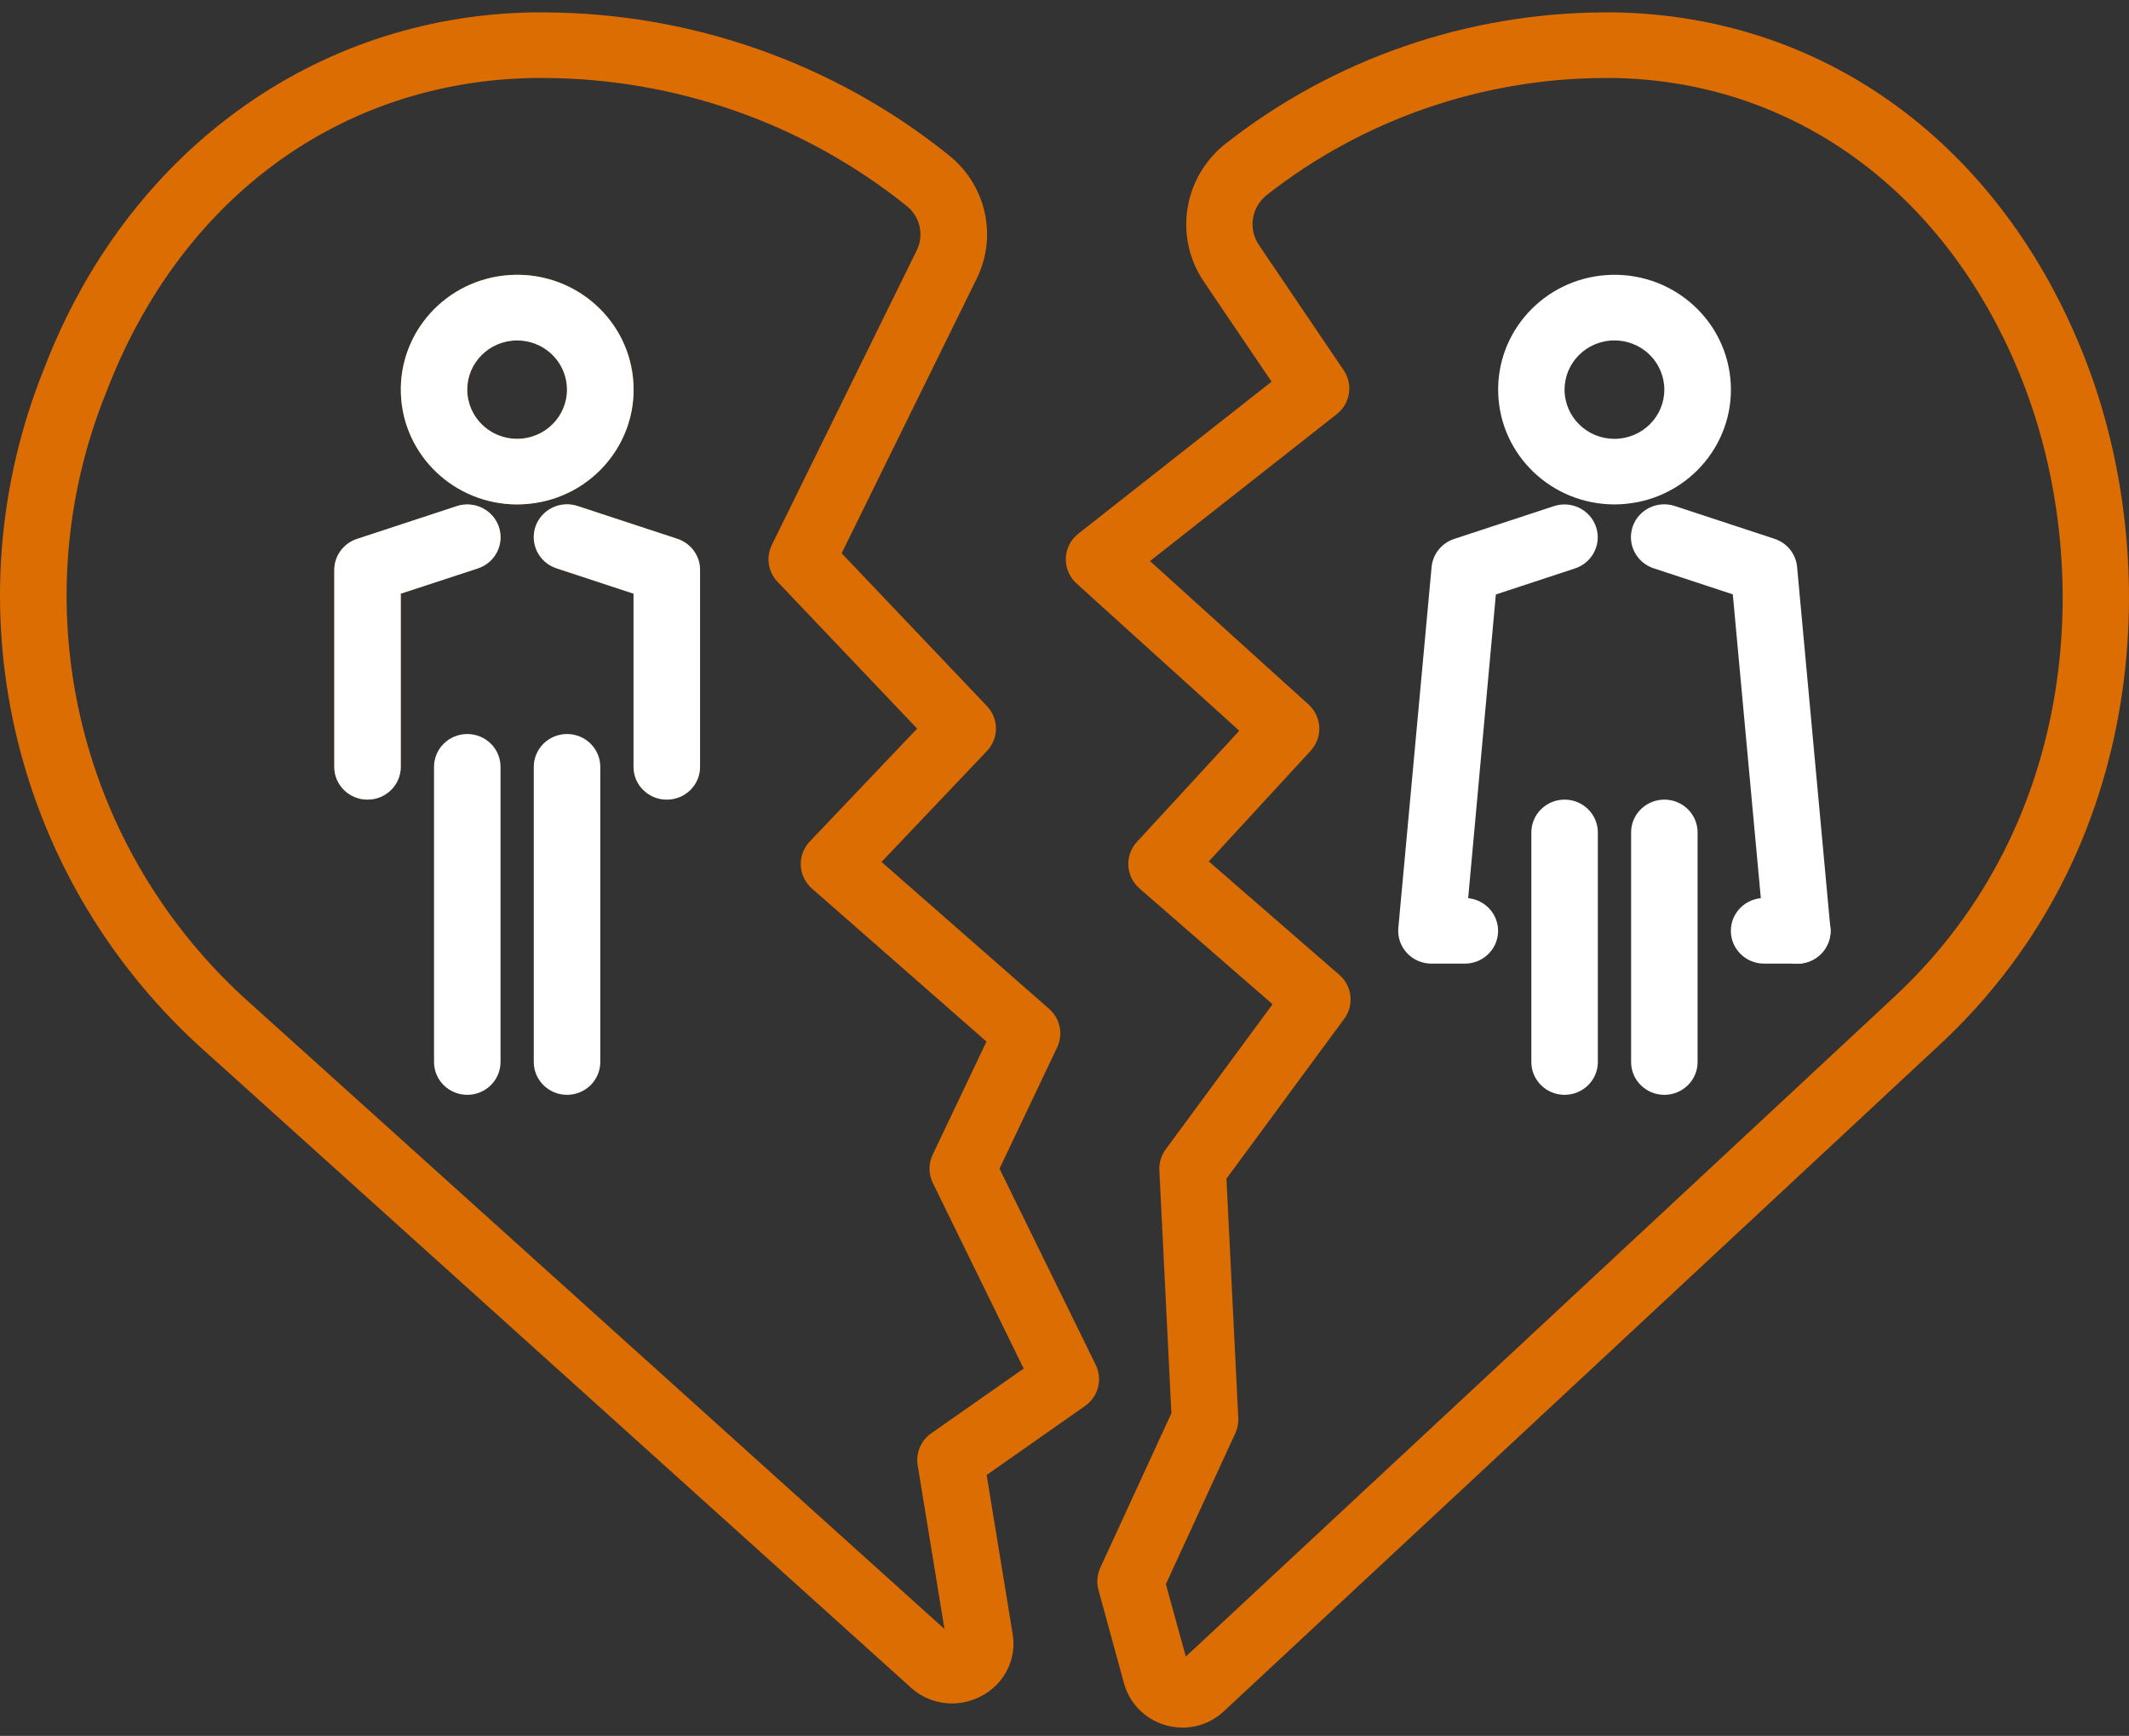 <?xml version="1.0" encoding="UTF-8"?> <svg xmlns="http://www.w3.org/2000/svg" width="103" height="84" viewBox="0 0 103 84" fill="none"><rect x="0" y="0" width="103" height="84" fill="#333333" stroke="none"/><path d="M46.055 82.432C45.313 82.43 44.6 82.152 44.056 81.654L9.566 50.556C0.497 42.197 -2.452 29.206 2.138 17.828C6.141 7.384 15.189 0.786 25.75 0.6H26.296C33.417 0.615 40.319 3.038 45.848 7.467C47.697 8.9 48.28 11.414 47.246 13.498L40.718 26.773L47.748 34.169C48.028 34.463 48.184 34.852 48.184 35.255C48.184 35.659 48.028 36.048 47.748 36.342L42.648 41.71L50.758 48.821C51.017 49.049 51.195 49.353 51.264 49.688C51.334 50.023 51.292 50.372 51.145 50.682L48.356 56.554L53.012 66.049C53.177 66.387 53.216 66.772 53.122 67.136C53.027 67.499 52.805 67.818 52.495 68.035L47.733 71.377L48.992 79.071C49.197 80.286 48.589 81.494 47.486 82.068C47.047 82.305 46.555 82.43 46.055 82.432ZM26.296 3.774H25.813C16.457 3.933 8.735 9.606 5.154 18.947C1.028 29.111 3.643 40.73 11.738 48.218L45.693 78.829L44.397 70.906C44.349 70.614 44.385 70.314 44.501 70.04C44.617 69.767 44.808 69.531 45.053 69.359L49.524 66.226L45.129 57.246C45.025 57.034 44.97 56.801 44.968 56.565C44.967 56.329 45.019 56.095 45.12 55.882L47.725 50.402L39.279 42.996C39.119 42.855 38.988 42.684 38.896 42.492C38.803 42.301 38.75 42.093 38.74 41.881C38.731 41.669 38.764 41.458 38.839 41.259C38.914 41.06 39.028 40.878 39.175 40.723L44.371 35.258L37.614 28.15C37.392 27.916 37.246 27.621 37.197 27.303C37.148 26.986 37.198 26.662 37.339 26.373L44.351 12.115C44.53 11.751 44.577 11.338 44.485 10.944C44.392 10.55 44.166 10.2 43.843 9.95C38.882 5.972 32.689 3.792 26.296 3.774Z" fill="#DC6D02"></path><path d="M57.208 83.6C56.564 83.6 55.938 83.391 55.427 83.004C54.916 82.618 54.548 82.076 54.38 81.462L53.142 76.937C53.044 76.581 53.076 76.202 53.23 75.867L56.671 68.39L56.089 56.631C56.072 56.269 56.18 55.913 56.395 55.619L61.566 48.596L55.131 42.997C54.971 42.858 54.841 42.689 54.747 42.5C54.654 42.31 54.6 42.105 54.589 41.894C54.577 41.684 54.607 41.474 54.678 41.275C54.75 41.077 54.861 40.895 55.004 40.739L59.955 35.361L52.084 28.237C51.913 28.083 51.778 27.893 51.688 27.681C51.598 27.47 51.555 27.242 51.563 27.013C51.571 26.784 51.63 26.559 51.734 26.354C51.839 26.149 51.987 25.969 52.169 25.826L61.518 18.47L58.252 13.644C56.78 11.484 57.236 8.57 59.299 6.949C64.505 2.862 70.955 0.625 77.607 0.6H78.141C88.329 0.78 96.82 7.026 100.853 17.304C104.675 27.047 103.995 41.099 93.863 50.534L59.198 82.821C58.66 83.322 57.948 83.6 57.208 83.6ZM56.404 76.659L57.369 80.162L91.654 48.23C100.7 39.806 101.286 27.207 97.853 18.457C94.307 9.422 86.916 3.933 78.082 3.774H77.599C71.664 3.801 65.912 5.8 61.27 9.449C60.914 9.737 60.68 10.146 60.615 10.596C60.55 11.046 60.659 11.503 60.92 11.877L65.007 17.917C65.232 18.248 65.322 18.65 65.26 19.043C65.198 19.437 64.988 19.793 64.673 20.041L55.636 27.15L63.307 34.091C63.621 34.375 63.807 34.77 63.827 35.19C63.846 35.609 63.696 36.019 63.41 36.33L58.481 41.685L64.796 47.174C65.097 47.435 65.288 47.797 65.332 48.19C65.376 48.583 65.27 48.978 65.035 49.297L59.335 57.037L59.908 68.624C59.92 68.876 59.87 69.126 59.764 69.356L56.404 76.659ZM25.02 24.409C21.986 24.407 19.498 22.035 19.395 19.043C19.291 16.052 21.608 13.517 24.635 13.311C27.661 13.105 30.309 15.302 30.623 18.279C30.944 21.331 28.697 24.062 25.604 24.379C25.409 24.399 25.215 24.409 25.02 24.409ZM25.02 16.473C24.936 16.473 24.852 16.477 24.768 16.487C23.442 16.623 22.48 17.794 22.618 19.102C22.756 20.41 23.943 21.36 25.269 21.224C26.594 21.086 27.557 19.915 27.418 18.608C27.357 18.022 27.078 17.48 26.635 17.086C26.192 16.691 25.616 16.473 25.02 16.473ZM17.781 38.694C16.891 38.694 16.172 37.984 16.172 37.107V27.584C16.172 27.25 16.278 26.926 16.476 26.656C16.673 26.386 16.951 26.184 17.272 26.079L22.098 24.492C22.299 24.426 22.51 24.4 22.721 24.415C22.932 24.429 23.138 24.485 23.327 24.578C23.517 24.672 23.685 24.801 23.824 24.959C23.962 25.117 24.068 25.3 24.135 25.498C24.201 25.696 24.228 25.905 24.213 26.113C24.198 26.321 24.142 26.524 24.047 26.711C23.952 26.898 23.821 27.064 23.661 27.201C23.501 27.337 23.316 27.442 23.115 27.508L19.389 28.728V37.107C19.389 37.528 19.22 37.932 18.918 38.229C18.616 38.527 18.207 38.694 17.781 38.694ZM32.259 38.694C31.37 38.694 30.65 37.984 30.65 37.107V28.728L26.924 27.501C26.519 27.368 26.184 27.081 25.993 26.704C25.802 26.328 25.77 25.892 25.904 25.492C25.971 25.294 26.077 25.11 26.215 24.953C26.354 24.795 26.522 24.666 26.711 24.572C26.901 24.479 27.107 24.423 27.317 24.408C27.529 24.393 27.74 24.42 27.941 24.486L32.767 26.073C33.088 26.178 33.368 26.381 33.565 26.652C33.763 26.924 33.869 27.25 33.868 27.584V37.107C33.868 37.528 33.698 37.932 33.397 38.23C33.095 38.527 32.686 38.694 32.259 38.694Z" fill="#DC6D02"></path><path d="M25.02 24.409C21.986 24.407 19.498 22.035 19.395 19.043C19.291 16.052 21.608 13.517 24.635 13.311C27.661 13.105 30.309 15.302 30.623 18.279C30.944 21.331 28.697 24.062 25.604 24.378C25.409 24.399 25.215 24.409 25.02 24.409ZM25.02 16.473C24.936 16.473 24.852 16.477 24.768 16.487C23.442 16.623 22.48 17.794 22.618 19.101C22.756 20.41 23.943 21.36 25.269 21.223C26.594 21.086 27.557 19.915 27.418 18.608C27.357 18.022 27.078 17.48 26.635 17.085C26.192 16.691 25.616 16.473 25.02 16.473ZM17.781 38.694C16.891 38.694 16.172 37.984 16.172 37.107V27.583C16.172 27.25 16.278 26.926 16.476 26.656C16.673 26.386 16.951 26.184 17.272 26.079L22.098 24.492C22.299 24.426 22.51 24.399 22.721 24.414C22.932 24.429 23.138 24.485 23.327 24.578C23.517 24.672 23.685 24.801 23.824 24.959C23.962 25.117 24.068 25.3 24.135 25.498C24.201 25.696 24.228 25.905 24.213 26.113C24.198 26.321 24.142 26.524 24.047 26.711C23.952 26.898 23.821 27.064 23.661 27.201C23.501 27.337 23.316 27.442 23.115 27.507L19.389 28.728V37.107C19.389 37.528 19.22 37.931 18.918 38.229C18.616 38.527 18.207 38.694 17.781 38.694ZM32.259 38.694C31.37 38.694 30.65 37.984 30.65 37.107V28.728L26.924 27.501C26.519 27.368 26.184 27.081 25.993 26.704C25.802 26.328 25.77 25.891 25.904 25.491C25.971 25.294 26.077 25.11 26.215 24.953C26.354 24.795 26.522 24.666 26.711 24.572C26.901 24.479 27.107 24.423 27.317 24.408C27.529 24.393 27.74 24.42 27.941 24.486L32.767 26.073C33.088 26.178 33.368 26.381 33.565 26.652C33.763 26.924 33.869 27.249 33.868 27.583V37.107C33.868 37.528 33.698 37.932 33.397 38.229C33.095 38.527 32.686 38.694 32.259 38.694Z" fill="white"></path><path d="M86.956 46.631C86.553 46.633 86.164 46.485 85.867 46.218C85.569 45.951 85.383 45.584 85.347 45.188L83.832 28.761L80.005 27.501C79.162 27.224 78.705 26.324 78.986 25.491C79.052 25.293 79.158 25.11 79.296 24.952C79.435 24.794 79.604 24.665 79.793 24.572C79.982 24.478 80.188 24.423 80.399 24.408C80.61 24.393 80.822 24.419 81.023 24.485L85.849 26.073C86.145 26.17 86.407 26.35 86.601 26.592C86.795 26.834 86.914 27.126 86.942 27.433L88.551 44.893C88.572 45.101 88.551 45.312 88.49 45.512C88.428 45.712 88.327 45.898 88.192 46.06C88.057 46.221 87.891 46.355 87.704 46.453C87.516 46.551 87.311 46.611 87.1 46.631H86.956ZM70.868 46.631H69.26C69.035 46.632 68.813 46.586 68.608 46.498C68.402 46.409 68.218 46.279 68.066 46.116C67.915 45.953 67.8 45.761 67.728 45.551C67.656 45.341 67.63 45.119 67.651 44.899L69.26 27.439C69.288 27.132 69.407 26.84 69.601 26.598C69.795 26.357 70.056 26.176 70.353 26.079L75.179 24.492C75.38 24.426 75.592 24.399 75.803 24.414C76.014 24.429 76.22 24.485 76.409 24.578C76.598 24.672 76.767 24.801 76.905 24.959C77.044 25.116 77.149 25.3 77.216 25.498C77.496 26.331 77.04 27.231 76.197 27.507L72.369 28.767L71.029 43.464C71.439 43.504 71.819 43.699 72.088 44.008C72.357 44.317 72.495 44.716 72.475 45.123C72.454 45.53 72.276 45.913 71.977 46.194C71.678 46.474 71.281 46.631 70.868 46.631ZM78.108 24.409C75.074 24.407 72.586 22.035 72.483 19.043C72.379 16.052 74.696 13.517 77.723 13.311C80.748 13.105 83.396 15.302 83.71 18.279C84.032 21.331 81.784 24.062 78.691 24.378C78.497 24.399 78.302 24.409 78.108 24.409ZM78.108 16.473C78.023 16.473 77.939 16.477 77.856 16.487C76.53 16.623 75.568 17.794 75.706 19.101C75.844 20.41 77.031 21.36 78.356 21.223C79.682 21.086 80.645 19.915 80.506 18.608C80.444 18.022 80.165 17.48 79.722 17.085C79.279 16.691 78.704 16.473 78.108 16.473ZM22.607 52.98C21.718 52.98 20.998 52.269 20.998 51.392V37.107C20.998 36.686 21.168 36.282 21.469 35.985C21.771 35.687 22.18 35.52 22.607 35.52C23.033 35.52 23.443 35.687 23.744 35.985C24.046 36.282 24.215 36.686 24.215 37.107V51.392C24.215 51.813 24.046 52.217 23.744 52.515C23.443 52.812 23.033 52.98 22.607 52.98ZM27.433 52.98C26.544 52.98 25.824 52.269 25.824 51.392V37.107C25.824 36.686 25.994 36.282 26.295 35.985C26.597 35.687 27.006 35.52 27.433 35.52C27.86 35.52 28.269 35.687 28.57 35.985C28.872 36.282 29.042 36.686 29.042 37.107V51.392C29.042 51.813 28.872 52.217 28.57 52.515C28.269 52.812 27.86 52.98 27.433 52.98ZM75.695 52.98C74.805 52.98 74.086 52.269 74.086 51.392V40.282C74.086 39.861 74.255 39.457 74.557 39.159C74.859 38.861 75.268 38.694 75.695 38.694C76.121 38.694 76.53 38.861 76.832 39.159C77.134 39.457 77.303 39.861 77.303 40.282V51.392C77.303 51.813 77.134 52.217 76.832 52.515C76.53 52.812 76.121 52.98 75.695 52.98ZM80.521 52.98C79.631 52.98 78.912 52.269 78.912 51.392V40.282C78.912 39.861 79.081 39.457 79.383 39.159C79.685 38.861 80.094 38.694 80.521 38.694C80.947 38.694 81.356 38.861 81.658 39.159C81.96 39.457 82.129 39.861 82.129 40.282V51.392C82.129 51.813 81.96 52.217 81.658 52.515C81.356 52.812 80.947 52.98 80.521 52.98Z" fill="white"></path><path d="M86.956 46.631H85.347C84.458 46.631 83.738 45.92 83.738 45.044C83.738 44.167 84.458 43.456 85.347 43.456H86.956C87.382 43.456 87.792 43.623 88.093 43.921C88.395 44.219 88.564 44.623 88.564 45.044C88.564 45.465 88.395 45.868 88.093 46.166C87.792 46.464 87.382 46.631 86.956 46.631Z" fill="white"></path></svg> 